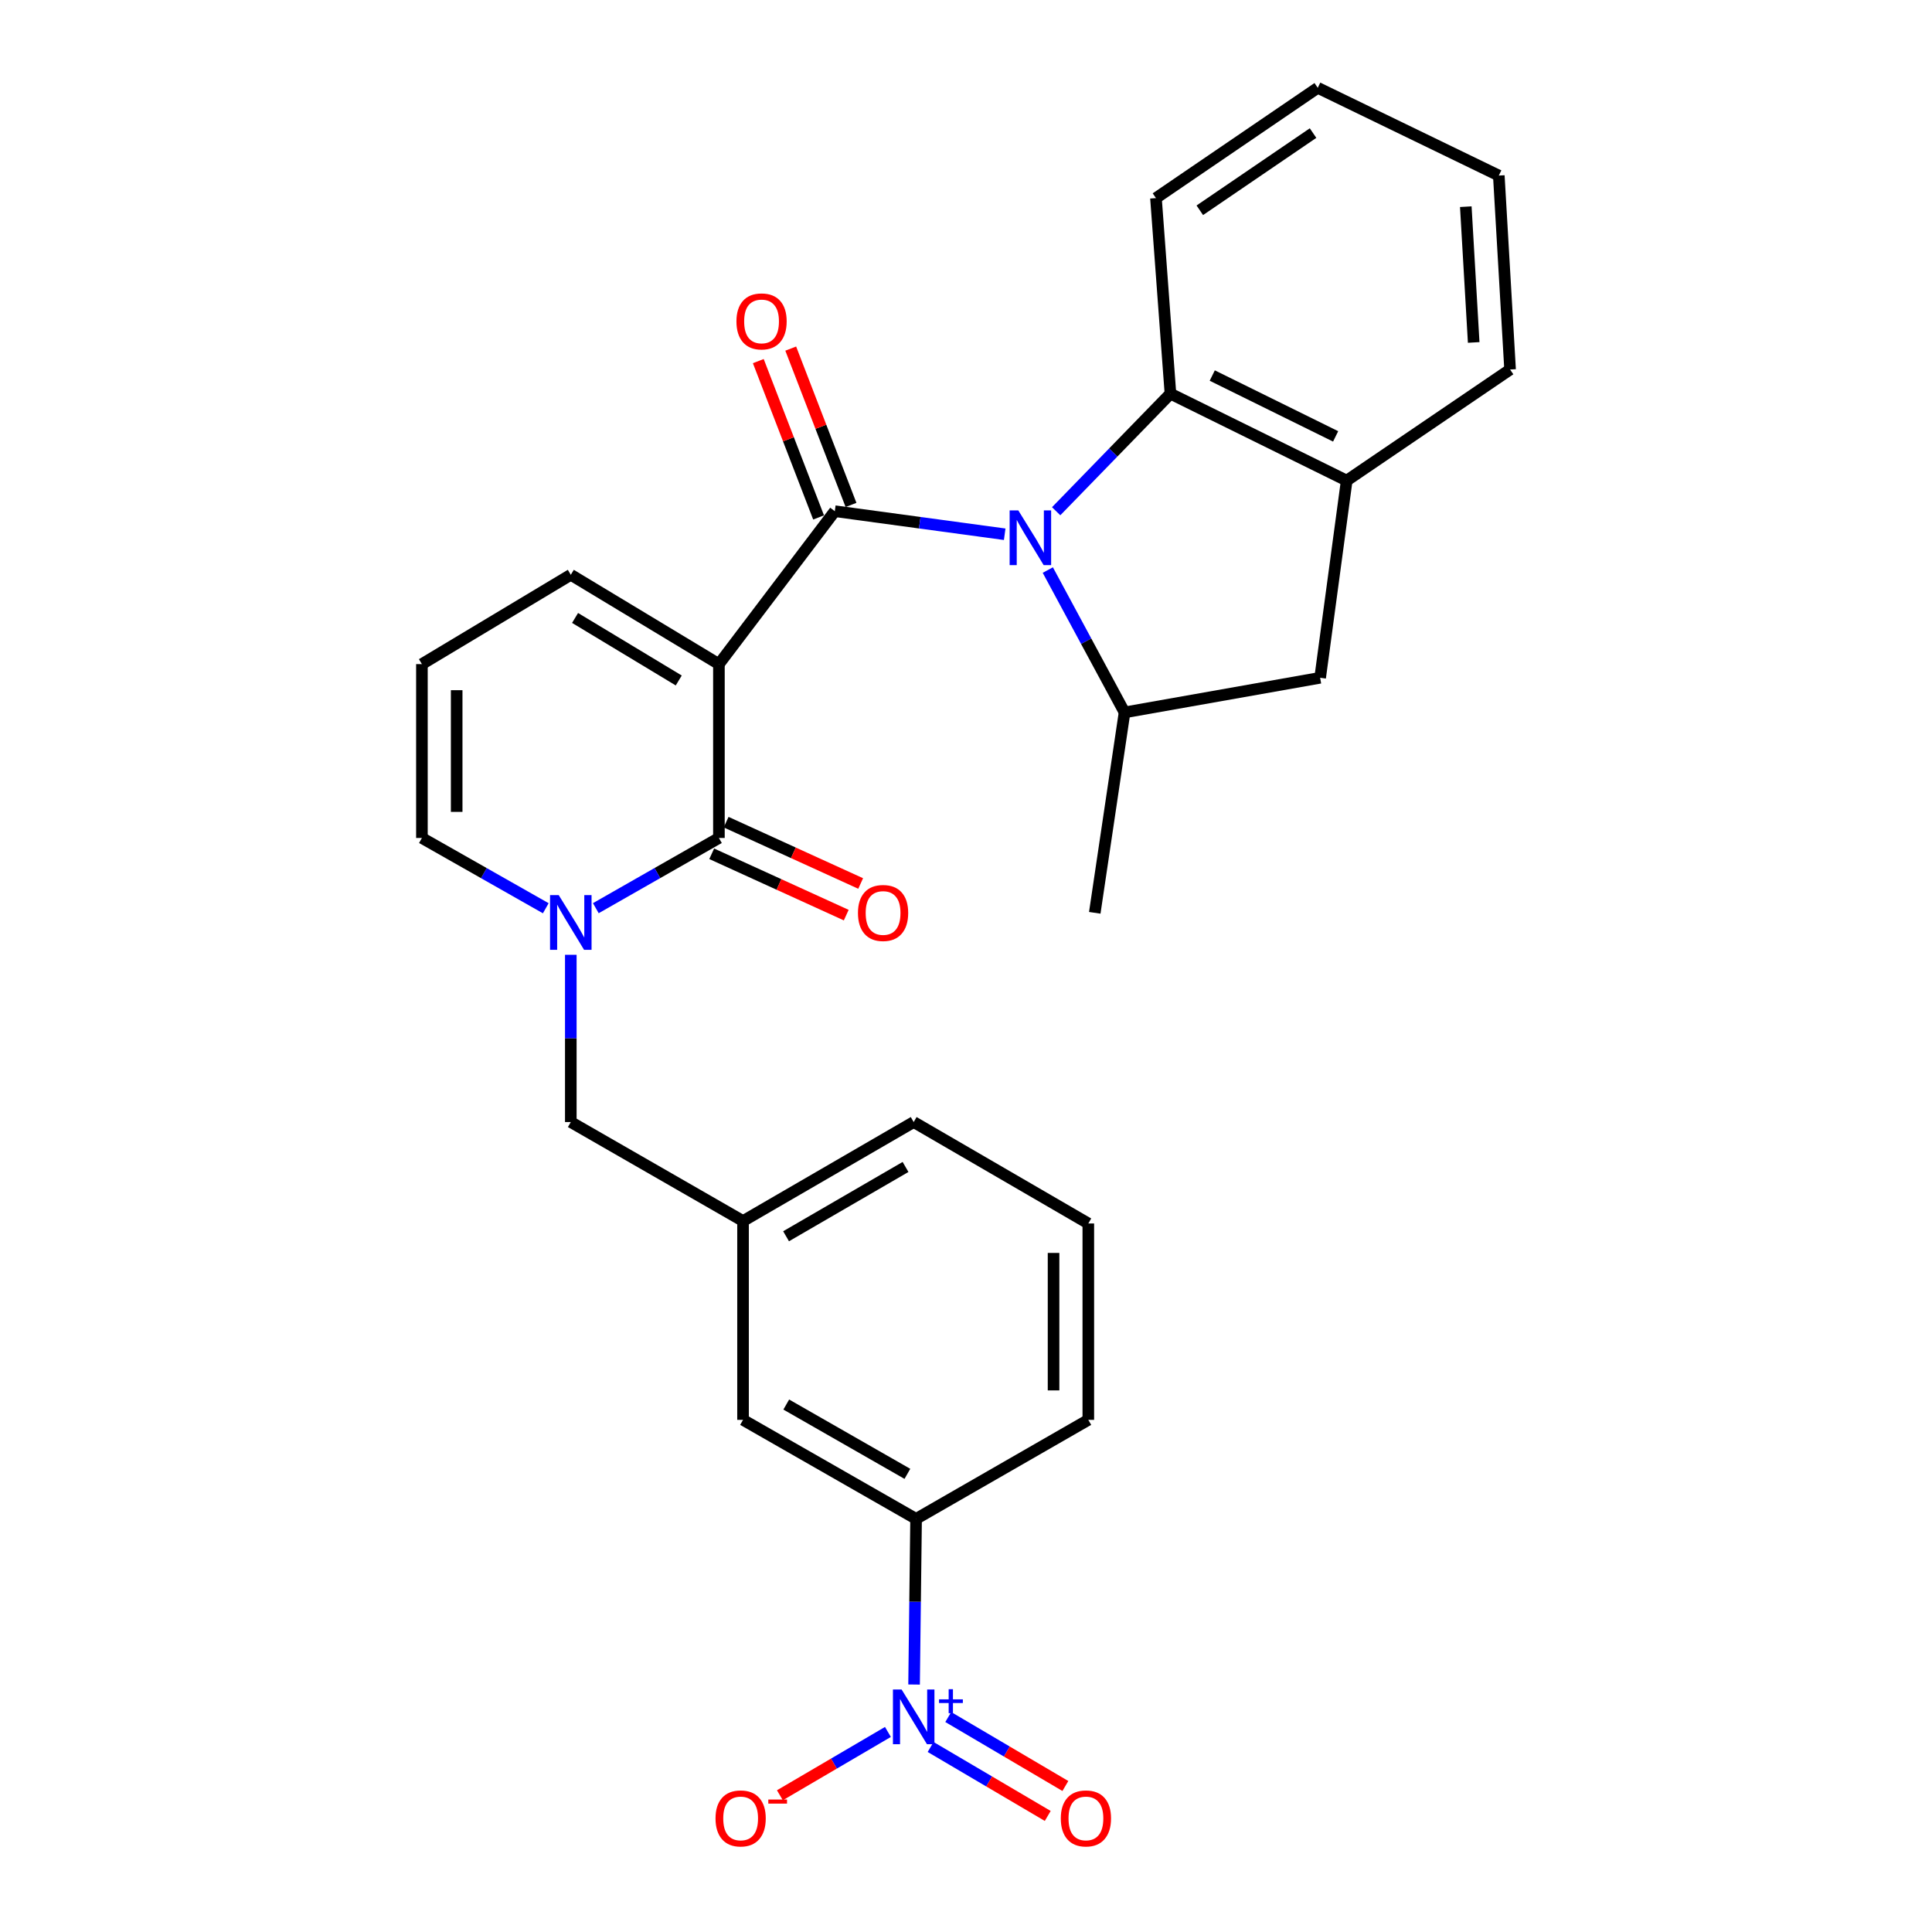 <?xml version='1.0' encoding='iso-8859-1'?>
<svg version='1.1' baseProfile='full'
              xmlns='http://www.w3.org/2000/svg'
                      xmlns:rdkit='http://www.rdkit.org/xml'
                      xmlns:xlink='http://www.w3.org/1999/xlink'
                  xml:space='preserve'
width='1000px' height='1000px' viewBox='0 0 1000 1000'>
<!-- END OF HEADER -->
<rect style='opacity:1.0;fill:#FFFFFF;stroke:none' width='1000' height='1000' x='0' y='0'> </rect>
<path class='bond-0' d='M 372.111,343.743 L 432.092,264.591' style='fill:none;fill-rule:evenodd;stroke:#000000;stroke-width:6px;stroke-linecap:butt;stroke-linejoin:miter;stroke-opacity:1' />
<path class='bond-2' d='M 372.111,343.743 L 372.111,433.731' style='fill:none;fill-rule:evenodd;stroke:#000000;stroke-width:6px;stroke-linecap:butt;stroke-linejoin:miter;stroke-opacity:1' />
<path class='bond-10' d='M 372.111,343.743 L 295.447,297.505' style='fill:none;fill-rule:evenodd;stroke:#000000;stroke-width:6px;stroke-linecap:butt;stroke-linejoin:miter;stroke-opacity:1' />
<path class='bond-10' d='M 351.319,352.214 L 297.655,319.847' style='fill:none;fill-rule:evenodd;stroke:#000000;stroke-width:6px;stroke-linecap:butt;stroke-linejoin:miter;stroke-opacity:1' />
<path class='bond-1' d='M 432.092,264.591 L 476.061,270.56' style='fill:none;fill-rule:evenodd;stroke:#000000;stroke-width:6px;stroke-linecap:butt;stroke-linejoin:miter;stroke-opacity:1' />
<path class='bond-1' d='M 476.061,270.56 L 520.03,276.529' style='fill:none;fill-rule:evenodd;stroke:#0000FF;stroke-width:6px;stroke-linecap:butt;stroke-linejoin:miter;stroke-opacity:1' />
<path class='bond-13' d='M 440.485,261.354 L 424.883,220.894' style='fill:none;fill-rule:evenodd;stroke:#000000;stroke-width:6px;stroke-linecap:butt;stroke-linejoin:miter;stroke-opacity:1' />
<path class='bond-13' d='M 424.883,220.894 L 409.281,180.435' style='fill:none;fill-rule:evenodd;stroke:#FF0000;stroke-width:6px;stroke-linecap:butt;stroke-linejoin:miter;stroke-opacity:1' />
<path class='bond-13' d='M 423.699,267.827 L 408.097,227.368' style='fill:none;fill-rule:evenodd;stroke:#000000;stroke-width:6px;stroke-linecap:butt;stroke-linejoin:miter;stroke-opacity:1' />
<path class='bond-13' d='M 408.097,227.368 L 392.494,186.908' style='fill:none;fill-rule:evenodd;stroke:#FF0000;stroke-width:6px;stroke-linecap:butt;stroke-linejoin:miter;stroke-opacity:1' />
<path class='bond-5' d='M 542.344,295.062 L 562.207,331.902' style='fill:none;fill-rule:evenodd;stroke:#0000FF;stroke-width:6px;stroke-linecap:butt;stroke-linejoin:miter;stroke-opacity:1' />
<path class='bond-5' d='M 562.207,331.902 L 582.071,368.741' style='fill:none;fill-rule:evenodd;stroke:#000000;stroke-width:6px;stroke-linecap:butt;stroke-linejoin:miter;stroke-opacity:1' />
<path class='bond-6' d='M 546.664,264.614 L 576.242,234.192' style='fill:none;fill-rule:evenodd;stroke:#0000FF;stroke-width:6px;stroke-linecap:butt;stroke-linejoin:miter;stroke-opacity:1' />
<path class='bond-6' d='M 576.242,234.192 L 605.82,203.77' style='fill:none;fill-rule:evenodd;stroke:#000000;stroke-width:6px;stroke-linecap:butt;stroke-linejoin:miter;stroke-opacity:1' />
<path class='bond-3' d='M 372.111,433.731 L 340.252,451.903' style='fill:none;fill-rule:evenodd;stroke:#000000;stroke-width:6px;stroke-linecap:butt;stroke-linejoin:miter;stroke-opacity:1' />
<path class='bond-3' d='M 340.252,451.903 L 308.393,470.075' style='fill:none;fill-rule:evenodd;stroke:#0000FF;stroke-width:6px;stroke-linecap:butt;stroke-linejoin:miter;stroke-opacity:1' />
<path class='bond-16' d='M 368.379,441.916 L 403.196,457.791' style='fill:none;fill-rule:evenodd;stroke:#000000;stroke-width:6px;stroke-linecap:butt;stroke-linejoin:miter;stroke-opacity:1' />
<path class='bond-16' d='M 403.196,457.791 L 438.014,473.666' style='fill:none;fill-rule:evenodd;stroke:#FF0000;stroke-width:6px;stroke-linecap:butt;stroke-linejoin:miter;stroke-opacity:1' />
<path class='bond-16' d='M 375.843,425.545 L 410.66,441.42' style='fill:none;fill-rule:evenodd;stroke:#000000;stroke-width:6px;stroke-linecap:butt;stroke-linejoin:miter;stroke-opacity:1' />
<path class='bond-16' d='M 410.66,441.42 L 445.478,457.295' style='fill:none;fill-rule:evenodd;stroke:#FF0000;stroke-width:6px;stroke-linecap:butt;stroke-linejoin:miter;stroke-opacity:1' />
<path class='bond-11' d='M 295.447,494.203 L 295.447,537.487' style='fill:none;fill-rule:evenodd;stroke:#0000FF;stroke-width:6px;stroke-linecap:butt;stroke-linejoin:miter;stroke-opacity:1' />
<path class='bond-11' d='M 295.447,537.487 L 295.447,580.771' style='fill:none;fill-rule:evenodd;stroke:#000000;stroke-width:6px;stroke-linecap:butt;stroke-linejoin:miter;stroke-opacity:1' />
<path class='bond-28' d='M 282.492,470.109 L 250.438,451.92' style='fill:none;fill-rule:evenodd;stroke:#0000FF;stroke-width:6px;stroke-linecap:butt;stroke-linejoin:miter;stroke-opacity:1' />
<path class='bond-28' d='M 250.438,451.92 L 218.383,433.731' style='fill:none;fill-rule:evenodd;stroke:#000000;stroke-width:6px;stroke-linecap:butt;stroke-linejoin:miter;stroke-opacity:1' />
<path class='bond-4' d='M 473.125,871.913 L 473.644,829.038' style='fill:none;fill-rule:evenodd;stroke:#0000FF;stroke-width:6px;stroke-linecap:butt;stroke-linejoin:miter;stroke-opacity:1' />
<path class='bond-4' d='M 473.644,829.038 L 474.162,786.164' style='fill:none;fill-rule:evenodd;stroke:#000000;stroke-width:6px;stroke-linecap:butt;stroke-linejoin:miter;stroke-opacity:1' />
<path class='bond-14' d='M 459.587,896.451 L 431.629,912.837' style='fill:none;fill-rule:evenodd;stroke:#0000FF;stroke-width:6px;stroke-linecap:butt;stroke-linejoin:miter;stroke-opacity:1' />
<path class='bond-14' d='M 431.629,912.837 L 403.67,929.224' style='fill:none;fill-rule:evenodd;stroke:#FF0000;stroke-width:6px;stroke-linecap:butt;stroke-linejoin:miter;stroke-opacity:1' />
<path class='bond-15' d='M 481.685,904.234 L 511.995,922.083' style='fill:none;fill-rule:evenodd;stroke:#0000FF;stroke-width:6px;stroke-linecap:butt;stroke-linejoin:miter;stroke-opacity:1' />
<path class='bond-15' d='M 511.995,922.083 L 542.306,939.931' style='fill:none;fill-rule:evenodd;stroke:#FF0000;stroke-width:6px;stroke-linecap:butt;stroke-linejoin:miter;stroke-opacity:1' />
<path class='bond-15' d='M 490.814,888.731 L 521.125,906.579' style='fill:none;fill-rule:evenodd;stroke:#0000FF;stroke-width:6px;stroke-linecap:butt;stroke-linejoin:miter;stroke-opacity:1' />
<path class='bond-15' d='M 521.125,906.579 L 551.435,924.428' style='fill:none;fill-rule:evenodd;stroke:#FF0000;stroke-width:6px;stroke-linecap:butt;stroke-linejoin:miter;stroke-opacity:1' />
<path class='bond-9' d='M 582.071,368.741 L 683.303,350.82' style='fill:none;fill-rule:evenodd;stroke:#000000;stroke-width:6px;stroke-linecap:butt;stroke-linejoin:miter;stroke-opacity:1' />
<path class='bond-20' d='M 582.071,368.741 L 566.648,472.472' style='fill:none;fill-rule:evenodd;stroke:#000000;stroke-width:6px;stroke-linecap:butt;stroke-linejoin:miter;stroke-opacity:1' />
<path class='bond-7' d='M 605.82,203.77 L 697.047,248.758' style='fill:none;fill-rule:evenodd;stroke:#000000;stroke-width:6px;stroke-linecap:butt;stroke-linejoin:miter;stroke-opacity:1' />
<path class='bond-7' d='M 627.461,194.382 L 691.32,225.874' style='fill:none;fill-rule:evenodd;stroke:#000000;stroke-width:6px;stroke-linecap:butt;stroke-linejoin:miter;stroke-opacity:1' />
<path class='bond-21' d='M 605.82,203.77 L 598.323,102.537' style='fill:none;fill-rule:evenodd;stroke:#000000;stroke-width:6px;stroke-linecap:butt;stroke-linejoin:miter;stroke-opacity:1' />
<path class='bond-23' d='M 697.047,248.758 L 781.617,191.265' style='fill:none;fill-rule:evenodd;stroke:#000000;stroke-width:6px;stroke-linecap:butt;stroke-linejoin:miter;stroke-opacity:1' />
<path class='bond-29' d='M 697.047,248.758 L 683.303,350.82' style='fill:none;fill-rule:evenodd;stroke:#000000;stroke-width:6px;stroke-linecap:butt;stroke-linejoin:miter;stroke-opacity:1' />
<path class='bond-8' d='M 474.162,786.164 L 384.595,734.918' style='fill:none;fill-rule:evenodd;stroke:#000000;stroke-width:6px;stroke-linecap:butt;stroke-linejoin:miter;stroke-opacity:1' />
<path class='bond-8' d='M 469.662,762.861 L 406.965,726.989' style='fill:none;fill-rule:evenodd;stroke:#000000;stroke-width:6px;stroke-linecap:butt;stroke-linejoin:miter;stroke-opacity:1' />
<path class='bond-31' d='M 474.162,786.164 L 563.31,734.918' style='fill:none;fill-rule:evenodd;stroke:#000000;stroke-width:6px;stroke-linecap:butt;stroke-linejoin:miter;stroke-opacity:1' />
<path class='bond-17' d='M 295.447,297.505 L 218.383,343.743' style='fill:none;fill-rule:evenodd;stroke:#000000;stroke-width:6px;stroke-linecap:butt;stroke-linejoin:miter;stroke-opacity:1' />
<path class='bond-19' d='M 295.447,580.771 L 384.595,632.007' style='fill:none;fill-rule:evenodd;stroke:#000000;stroke-width:6px;stroke-linecap:butt;stroke-linejoin:miter;stroke-opacity:1' />
<path class='bond-12' d='M 218.383,433.731 L 218.383,343.743' style='fill:none;fill-rule:evenodd;stroke:#000000;stroke-width:6px;stroke-linecap:butt;stroke-linejoin:miter;stroke-opacity:1' />
<path class='bond-12' d='M 236.375,420.232 L 236.375,357.241' style='fill:none;fill-rule:evenodd;stroke:#000000;stroke-width:6px;stroke-linecap:butt;stroke-linejoin:miter;stroke-opacity:1' />
<path class='bond-18' d='M 384.595,734.918 L 384.595,632.007' style='fill:none;fill-rule:evenodd;stroke:#000000;stroke-width:6px;stroke-linecap:butt;stroke-linejoin:miter;stroke-opacity:1' />
<path class='bond-25' d='M 384.595,632.007 L 472.923,580.771' style='fill:none;fill-rule:evenodd;stroke:#000000;stroke-width:6px;stroke-linecap:butt;stroke-linejoin:miter;stroke-opacity:1' />
<path class='bond-25' d='M 406.871,639.884 L 468.701,604.019' style='fill:none;fill-rule:evenodd;stroke:#000000;stroke-width:6px;stroke-linecap:butt;stroke-linejoin:miter;stroke-opacity:1' />
<path class='bond-26' d='M 598.323,102.537 L 682.064,45.455' style='fill:none;fill-rule:evenodd;stroke:#000000;stroke-width:6px;stroke-linecap:butt;stroke-linejoin:miter;stroke-opacity:1' />
<path class='bond-26' d='M 621.018,108.841 L 679.636,68.883' style='fill:none;fill-rule:evenodd;stroke:#000000;stroke-width:6px;stroke-linecap:butt;stroke-linejoin:miter;stroke-opacity:1' />
<path class='bond-22' d='M 563.31,734.918 L 563.31,633.266' style='fill:none;fill-rule:evenodd;stroke:#000000;stroke-width:6px;stroke-linecap:butt;stroke-linejoin:miter;stroke-opacity:1' />
<path class='bond-22' d='M 545.319,719.67 L 545.319,648.514' style='fill:none;fill-rule:evenodd;stroke:#000000;stroke-width:6px;stroke-linecap:butt;stroke-linejoin:miter;stroke-opacity:1' />
<path class='bond-30' d='M 781.617,191.265 L 775.779,90.873' style='fill:none;fill-rule:evenodd;stroke:#000000;stroke-width:6px;stroke-linecap:butt;stroke-linejoin:miter;stroke-opacity:1' />
<path class='bond-30' d='M 762.78,177.251 L 758.694,106.976' style='fill:none;fill-rule:evenodd;stroke:#000000;stroke-width:6px;stroke-linecap:butt;stroke-linejoin:miter;stroke-opacity:1' />
<path class='bond-24' d='M 563.31,633.266 L 472.923,580.771' style='fill:none;fill-rule:evenodd;stroke:#000000;stroke-width:6px;stroke-linecap:butt;stroke-linejoin:miter;stroke-opacity:1' />
<path class='bond-27' d='M 682.064,45.455 L 775.779,90.873' style='fill:none;fill-rule:evenodd;stroke:#000000;stroke-width:6px;stroke-linecap:butt;stroke-linejoin:miter;stroke-opacity:1' />
<path  class='atom-2' d='M 527.064 264.174
L 536.344 279.174
Q 537.264 280.654, 538.744 283.334
Q 540.224 286.014, 540.304 286.174
L 540.304 264.174
L 544.064 264.174
L 544.064 292.494
L 540.184 292.494
L 530.224 276.094
Q 529.064 274.174, 527.824 271.974
Q 526.624 269.774, 526.264 269.094
L 526.264 292.494
L 522.584 292.494
L 522.584 264.174
L 527.064 264.174
' fill='#0000FF'/>
<path  class='atom-4' d='M 289.187 463.3
L 298.467 478.3
Q 299.387 479.78, 300.867 482.46
Q 302.347 485.14, 302.427 485.3
L 302.427 463.3
L 306.187 463.3
L 306.187 491.62
L 302.307 491.62
L 292.347 475.22
Q 291.187 473.3, 289.947 471.1
Q 288.747 468.9, 288.387 468.22
L 288.387 491.62
L 284.707 491.62
L 284.707 463.3
L 289.187 463.3
' fill='#0000FF'/>
<path  class='atom-5' d='M 466.663 874.475
L 475.943 889.475
Q 476.863 890.955, 478.343 893.635
Q 479.823 896.315, 479.903 896.475
L 479.903 874.475
L 483.663 874.475
L 483.663 902.795
L 479.783 902.795
L 469.823 886.395
Q 468.663 884.475, 467.423 882.275
Q 466.223 880.075, 465.863 879.395
L 465.863 902.795
L 462.183 902.795
L 462.183 874.475
L 466.663 874.475
' fill='#0000FF'/>
<path  class='atom-5' d='M 486.039 879.58
L 491.028 879.58
L 491.028 874.326
L 493.246 874.326
L 493.246 879.58
L 498.368 879.58
L 498.368 881.481
L 493.246 881.481
L 493.246 886.761
L 491.028 886.761
L 491.028 881.481
L 486.039 881.481
L 486.039 879.58
' fill='#0000FF'/>
<path  class='atom-14' d='M 381.18 166.357
Q 381.18 159.557, 384.54 155.757
Q 387.9 151.957, 394.18 151.957
Q 400.46 151.957, 403.82 155.757
Q 407.18 159.557, 407.18 166.357
Q 407.18 173.237, 403.78 177.157
Q 400.38 181.037, 394.18 181.037
Q 387.94 181.037, 384.54 177.157
Q 381.18 173.277, 381.18 166.357
M 394.18 177.837
Q 398.5 177.837, 400.82 174.957
Q 403.18 172.037, 403.18 166.357
Q 403.18 160.797, 400.82 157.997
Q 398.5 155.157, 394.18 155.157
Q 389.86 155.157, 387.5 157.957
Q 385.18 160.757, 385.18 166.357
Q 385.18 172.077, 387.5 174.957
Q 389.86 177.837, 394.18 177.837
' fill='#FF0000'/>
<path  class='atom-15' d='M 370.355 941.21
Q 370.355 934.41, 373.715 930.61
Q 377.075 926.81, 383.355 926.81
Q 389.635 926.81, 392.995 930.61
Q 396.355 934.41, 396.355 941.21
Q 396.355 948.09, 392.955 952.01
Q 389.555 955.89, 383.355 955.89
Q 377.115 955.89, 373.715 952.01
Q 370.355 948.13, 370.355 941.21
M 383.355 952.69
Q 387.675 952.69, 389.995 949.81
Q 392.355 946.89, 392.355 941.21
Q 392.355 935.65, 389.995 932.85
Q 387.675 930.01, 383.355 930.01
Q 379.035 930.01, 376.675 932.81
Q 374.355 935.61, 374.355 941.21
Q 374.355 946.93, 376.675 949.81
Q 379.035 952.69, 383.355 952.69
' fill='#FF0000'/>
<path  class='atom-15' d='M 397.675 931.433
L 407.364 931.433
L 407.364 933.545
L 397.675 933.545
L 397.675 931.433
' fill='#FF0000'/>
<path  class='atom-16' d='M 549.071 941.21
Q 549.071 934.41, 552.431 930.61
Q 555.791 926.81, 562.071 926.81
Q 568.351 926.81, 571.711 930.61
Q 575.071 934.41, 575.071 941.21
Q 575.071 948.09, 571.671 952.01
Q 568.271 955.89, 562.071 955.89
Q 555.831 955.89, 552.431 952.01
Q 549.071 948.13, 549.071 941.21
M 562.071 952.69
Q 566.391 952.69, 568.711 949.81
Q 571.071 946.89, 571.071 941.21
Q 571.071 935.65, 568.711 932.85
Q 566.391 930.01, 562.071 930.01
Q 557.751 930.01, 555.391 932.81
Q 553.071 935.61, 553.071 941.21
Q 553.071 946.93, 555.391 949.81
Q 557.751 952.69, 562.071 952.69
' fill='#FF0000'/>
<path  class='atom-17' d='M 444.08 472.552
Q 444.08 465.752, 447.44 461.952
Q 450.8 458.152, 457.08 458.152
Q 463.36 458.152, 466.72 461.952
Q 470.08 465.752, 470.08 472.552
Q 470.08 479.432, 466.68 483.352
Q 463.28 487.232, 457.08 487.232
Q 450.84 487.232, 447.44 483.352
Q 444.08 479.472, 444.08 472.552
M 457.08 484.032
Q 461.4 484.032, 463.72 481.152
Q 466.08 478.232, 466.08 472.552
Q 466.08 466.992, 463.72 464.192
Q 461.4 461.352, 457.08 461.352
Q 452.76 461.352, 450.4 464.152
Q 448.08 466.952, 448.08 472.552
Q 448.08 478.272, 450.4 481.152
Q 452.76 484.032, 457.08 484.032
' fill='#FF0000'/>
</svg>
